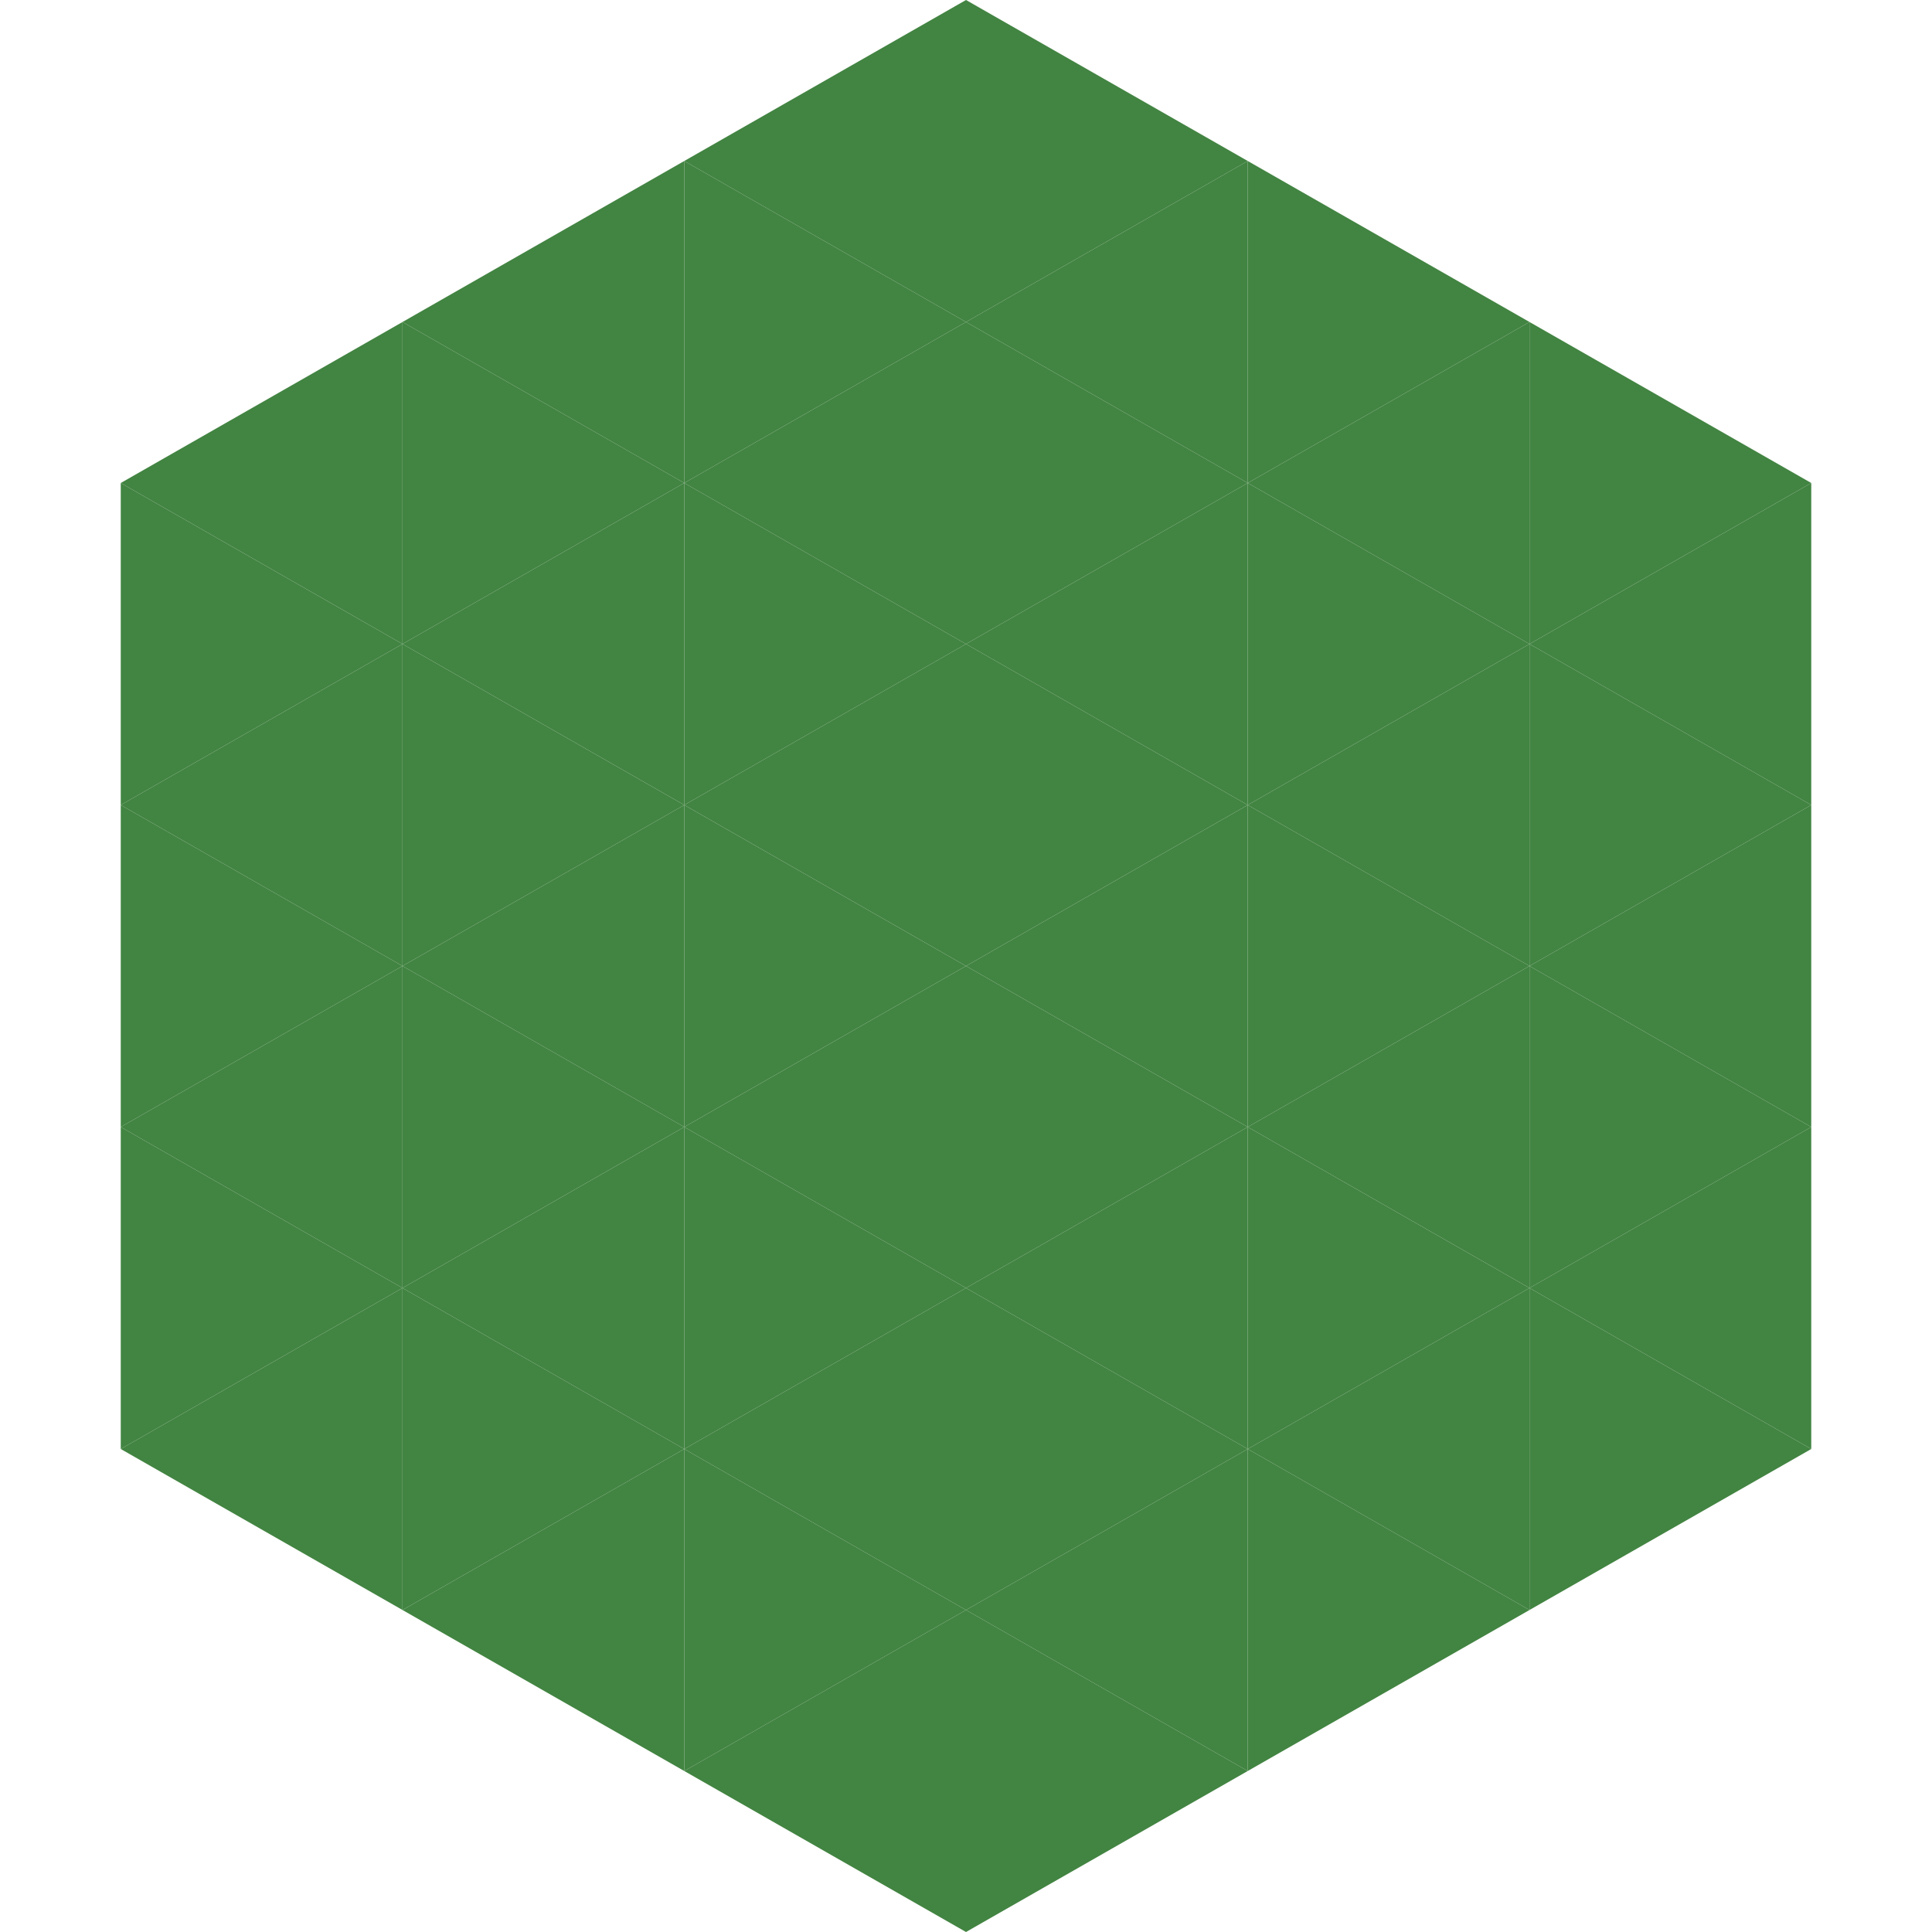 <?xml version="1.0"?>
<!-- Generated by SVGo -->
<svg width="240" height="240"
     xmlns="http://www.w3.org/2000/svg"
     xmlns:xlink="http://www.w3.org/1999/xlink">
<polygon points="50,40 15,60 50,80" style="fill:rgb(66,132,66)" />
<polygon points="190,40 225,60 190,80" style="fill:rgb(66,132,66)" />
<polygon points="15,60 50,80 15,100" style="fill:rgb(66,132,66)" />
<polygon points="225,60 190,80 225,100" style="fill:rgb(66,132,66)" />
<polygon points="50,80 15,100 50,120" style="fill:rgb(66,132,66)" />
<polygon points="190,80 225,100 190,120" style="fill:rgb(66,132,66)" />
<polygon points="15,100 50,120 15,140" style="fill:rgb(66,132,66)" />
<polygon points="225,100 190,120 225,140" style="fill:rgb(66,132,66)" />
<polygon points="50,120 15,140 50,160" style="fill:rgb(66,132,66)" />
<polygon points="190,120 225,140 190,160" style="fill:rgb(66,132,66)" />
<polygon points="15,140 50,160 15,180" style="fill:rgb(66,132,66)" />
<polygon points="225,140 190,160 225,180" style="fill:rgb(66,132,66)" />
<polygon points="50,160 15,180 50,200" style="fill:rgb(66,132,66)" />
<polygon points="190,160 225,180 190,200" style="fill:rgb(66,132,66)" />
<polygon points="15,180 50,200 15,220" style="fill:rgb(255,255,255); fill-opacity:0" />
<polygon points="225,180 190,200 225,220" style="fill:rgb(255,255,255); fill-opacity:0" />
<polygon points="50,0 85,20 50,40" style="fill:rgb(255,255,255); fill-opacity:0" />
<polygon points="190,0 155,20 190,40" style="fill:rgb(255,255,255); fill-opacity:0" />
<polygon points="85,20 50,40 85,60" style="fill:rgb(66,132,66)" />
<polygon points="155,20 190,40 155,60" style="fill:rgb(66,132,66)" />
<polygon points="50,40 85,60 50,80" style="fill:rgb(66,132,66)" />
<polygon points="190,40 155,60 190,80" style="fill:rgb(66,132,66)" />
<polygon points="85,60 50,80 85,100" style="fill:rgb(66,132,66)" />
<polygon points="155,60 190,80 155,100" style="fill:rgb(66,132,66)" />
<polygon points="50,80 85,100 50,120" style="fill:rgb(66,132,66)" />
<polygon points="190,80 155,100 190,120" style="fill:rgb(66,132,66)" />
<polygon points="85,100 50,120 85,140" style="fill:rgb(66,132,66)" />
<polygon points="155,100 190,120 155,140" style="fill:rgb(66,132,66)" />
<polygon points="50,120 85,140 50,160" style="fill:rgb(66,132,66)" />
<polygon points="190,120 155,140 190,160" style="fill:rgb(66,132,66)" />
<polygon points="85,140 50,160 85,180" style="fill:rgb(66,132,66)" />
<polygon points="155,140 190,160 155,180" style="fill:rgb(66,132,66)" />
<polygon points="50,160 85,180 50,200" style="fill:rgb(66,132,66)" />
<polygon points="190,160 155,180 190,200" style="fill:rgb(66,132,66)" />
<polygon points="85,180 50,200 85,220" style="fill:rgb(66,132,66)" />
<polygon points="155,180 190,200 155,220" style="fill:rgb(66,132,66)" />
<polygon points="120,0 85,20 120,40" style="fill:rgb(66,132,66)" />
<polygon points="120,0 155,20 120,40" style="fill:rgb(66,132,66)" />
<polygon points="85,20 120,40 85,60" style="fill:rgb(66,132,66)" />
<polygon points="155,20 120,40 155,60" style="fill:rgb(66,132,66)" />
<polygon points="120,40 85,60 120,80" style="fill:rgb(66,132,66)" />
<polygon points="120,40 155,60 120,80" style="fill:rgb(66,132,66)" />
<polygon points="85,60 120,80 85,100" style="fill:rgb(66,132,66)" />
<polygon points="155,60 120,80 155,100" style="fill:rgb(66,132,66)" />
<polygon points="120,80 85,100 120,120" style="fill:rgb(66,132,66)" />
<polygon points="120,80 155,100 120,120" style="fill:rgb(66,132,66)" />
<polygon points="85,100 120,120 85,140" style="fill:rgb(66,132,66)" />
<polygon points="155,100 120,120 155,140" style="fill:rgb(66,132,66)" />
<polygon points="120,120 85,140 120,160" style="fill:rgb(66,132,66)" />
<polygon points="120,120 155,140 120,160" style="fill:rgb(66,132,66)" />
<polygon points="85,140 120,160 85,180" style="fill:rgb(66,132,66)" />
<polygon points="155,140 120,160 155,180" style="fill:rgb(66,132,66)" />
<polygon points="120,160 85,180 120,200" style="fill:rgb(66,132,66)" />
<polygon points="120,160 155,180 120,200" style="fill:rgb(66,132,66)" />
<polygon points="85,180 120,200 85,220" style="fill:rgb(66,132,66)" />
<polygon points="155,180 120,200 155,220" style="fill:rgb(66,132,66)" />
<polygon points="120,200 85,220 120,240" style="fill:rgb(66,132,66)" />
<polygon points="120,200 155,220 120,240" style="fill:rgb(66,132,66)" />
<polygon points="85,220 120,240 85,260" style="fill:rgb(255,255,255); fill-opacity:0" />
<polygon points="155,220 120,240 155,260" style="fill:rgb(255,255,255); fill-opacity:0" />
</svg>
